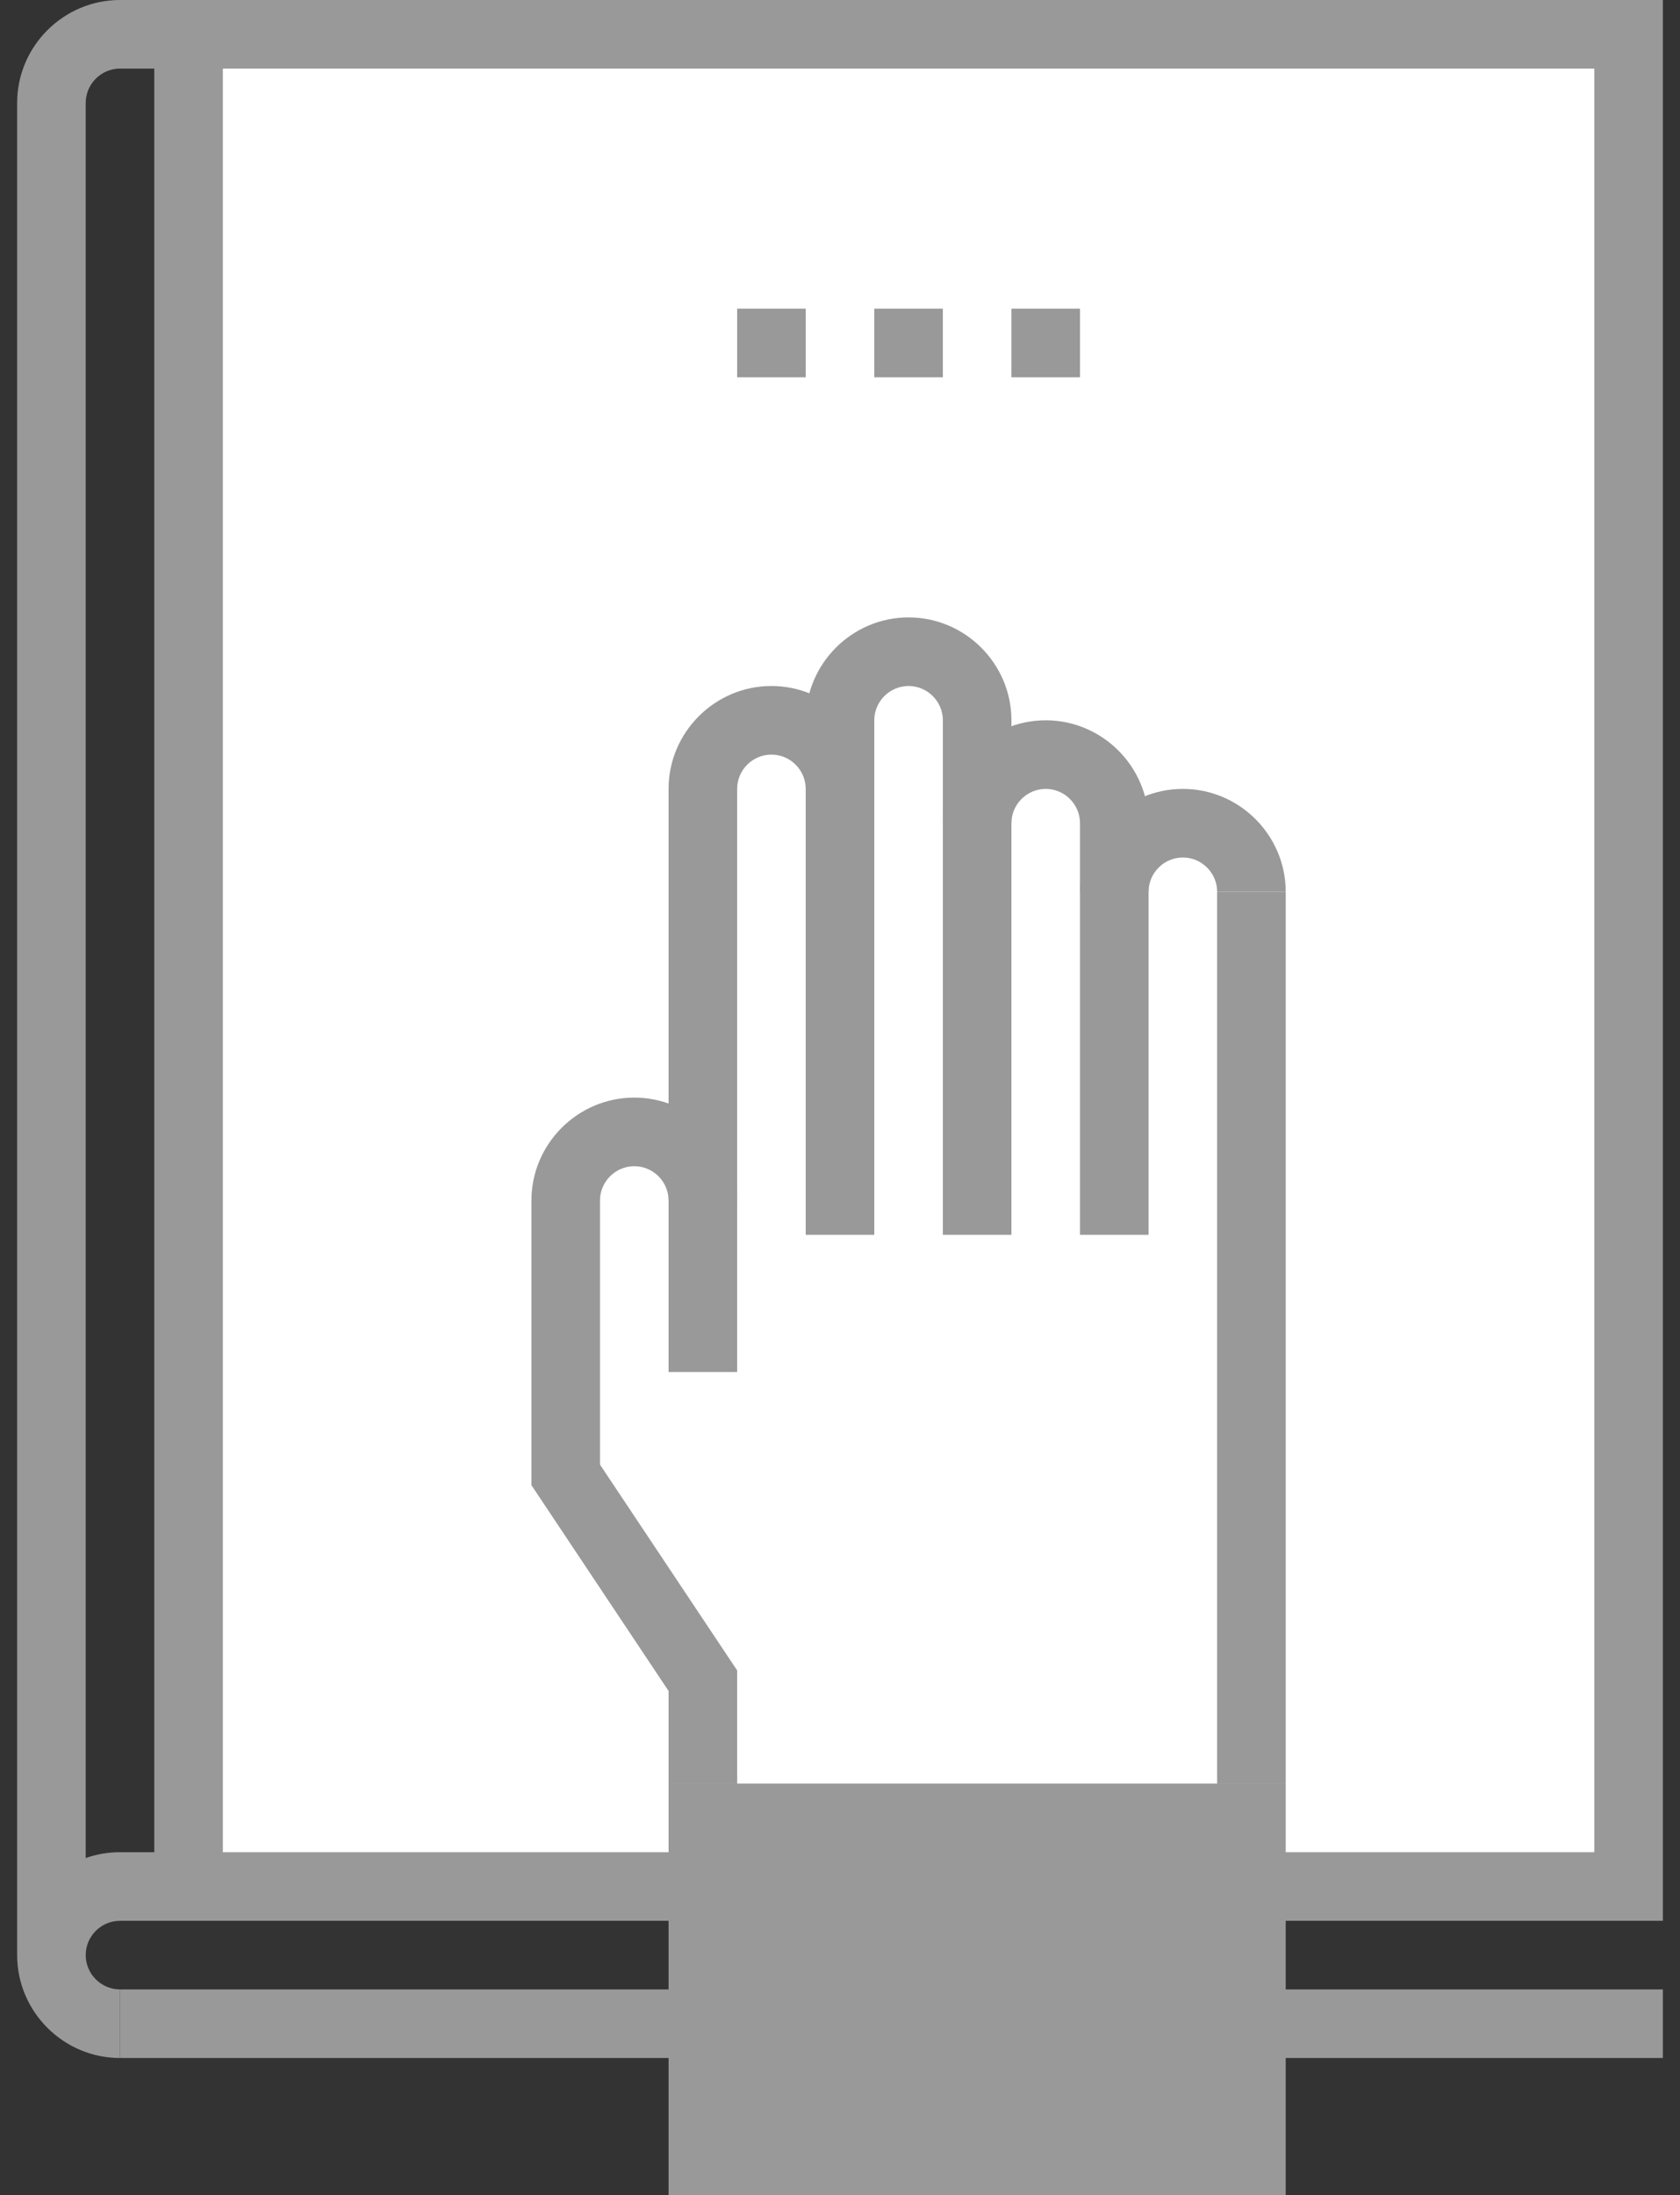 <?xml version="1.0" encoding="UTF-8"?> <svg xmlns="http://www.w3.org/2000/svg" width="49" height="64" viewBox="0 0 49 64" fill="none"><rect x="0" y="0" width="49" height="64" fill="#333333" stroke="none"/><g clip-path="url(#clip0_330_26605)"><path d="M47.5 1H5.5V55H47.5V1Z" fill="white"></path><path d="M48.5 58H3.5V60H48.5V58Z" fill="#999999"></path><path d="M3.5 60C1.85 60 0.5 58.65 0.5 57V3C0.5 1.35 1.85 0 3.5 0H48.5V56H3.5C2.95 56 2.5 56.45 2.5 57C2.5 57.55 2.95 58 3.5 58V60ZM3.5 2C2.95 2 2.5 2.45 2.5 3V54.17C2.81 54.06 3.15 54 3.5 54H46.5V2H3.5Z" fill="#999999"></path><path d="M27.5 9H25.5V11H27.5V9Z" fill="#999999"></path><path d="M31.5 9H29.5V11H31.5V9Z" fill="#999999"></path><path d="M23.5 9H21.5V11H23.5V9Z" fill="#999999"></path><path d="M6.5 1H4.5V55H6.5V1Z" fill="#999999"></path><path d="M34.5 24C33.4 24 32.5 24.9 32.5 26V24C32.5 22.9 31.6 22 30.5 22C29.4 22 28.5 22.9 28.5 24V21C28.5 19.9 27.6 19 26.5 19C25.4 19 24.5 19.9 24.5 21V23C24.5 21.9 23.6 21 22.5 21C21.4 21 20.5 21.9 20.5 23V35C20.5 33.9 19.6 33 18.5 33C17.4 33 16.5 33.9 16.5 35V43L20.5 49V52H36.5V26C36.5 24.9 35.6 24 34.5 24Z" fill="white"></path><path d="M37.5 52H19.5V64H37.5V52Z" fill="#999999"></path><path d="M23.5 54H21.5V56H23.5V54Z" fill="#999999"></path><path d="M21.5 40H19.5V23C19.5 21.35 20.85 20 22.5 20C24.15 20 25.5 21.35 25.5 23H23.5C23.5 22.45 23.05 22 22.5 22C21.95 22 21.5 22.45 21.5 23V40Z" fill="#999999"></path><path d="M29.5 36H27.5V21C27.5 20.45 27.05 20 26.5 20C25.95 20 25.5 20.45 25.5 21V36H23.5V21C23.5 19.35 24.85 18 26.5 18C28.15 18 29.5 19.35 29.5 21V36Z" fill="#999999"></path><path d="M33.5 26H31.5V24C31.5 23.45 31.05 23 30.5 23C29.95 23 29.5 23.45 29.5 24H27.5C27.5 22.35 28.85 21 30.5 21C32.15 21 33.5 22.35 33.5 24V26Z" fill="#999999"></path><path d="M33.5 36H31.5V26C31.5 24.35 32.85 23 34.5 23C36.15 23 37.5 24.35 37.5 26H35.5C35.5 25.45 35.05 25 34.5 25C33.95 25 33.5 25.45 33.5 26V36Z" fill="#999999"></path><path d="M21.5 52H19.5V49.3L15.5 43.3V35C15.5 33.35 16.85 32 18.5 32C20.15 32 21.5 33.35 21.5 35H19.5C19.5 34.45 19.05 34 18.5 34C17.95 34 17.5 34.45 17.5 35V42.7L21.5 48.7V52Z" fill="#999999"></path><path d="M37.5 26H35.5V52H37.5V26Z" fill="#999999"></path></g><defs><clipPath id="clip0_330_26605"><rect width="48" height="64" fill="white" transform="translate(0.5)"></rect></clipPath></defs></svg> 